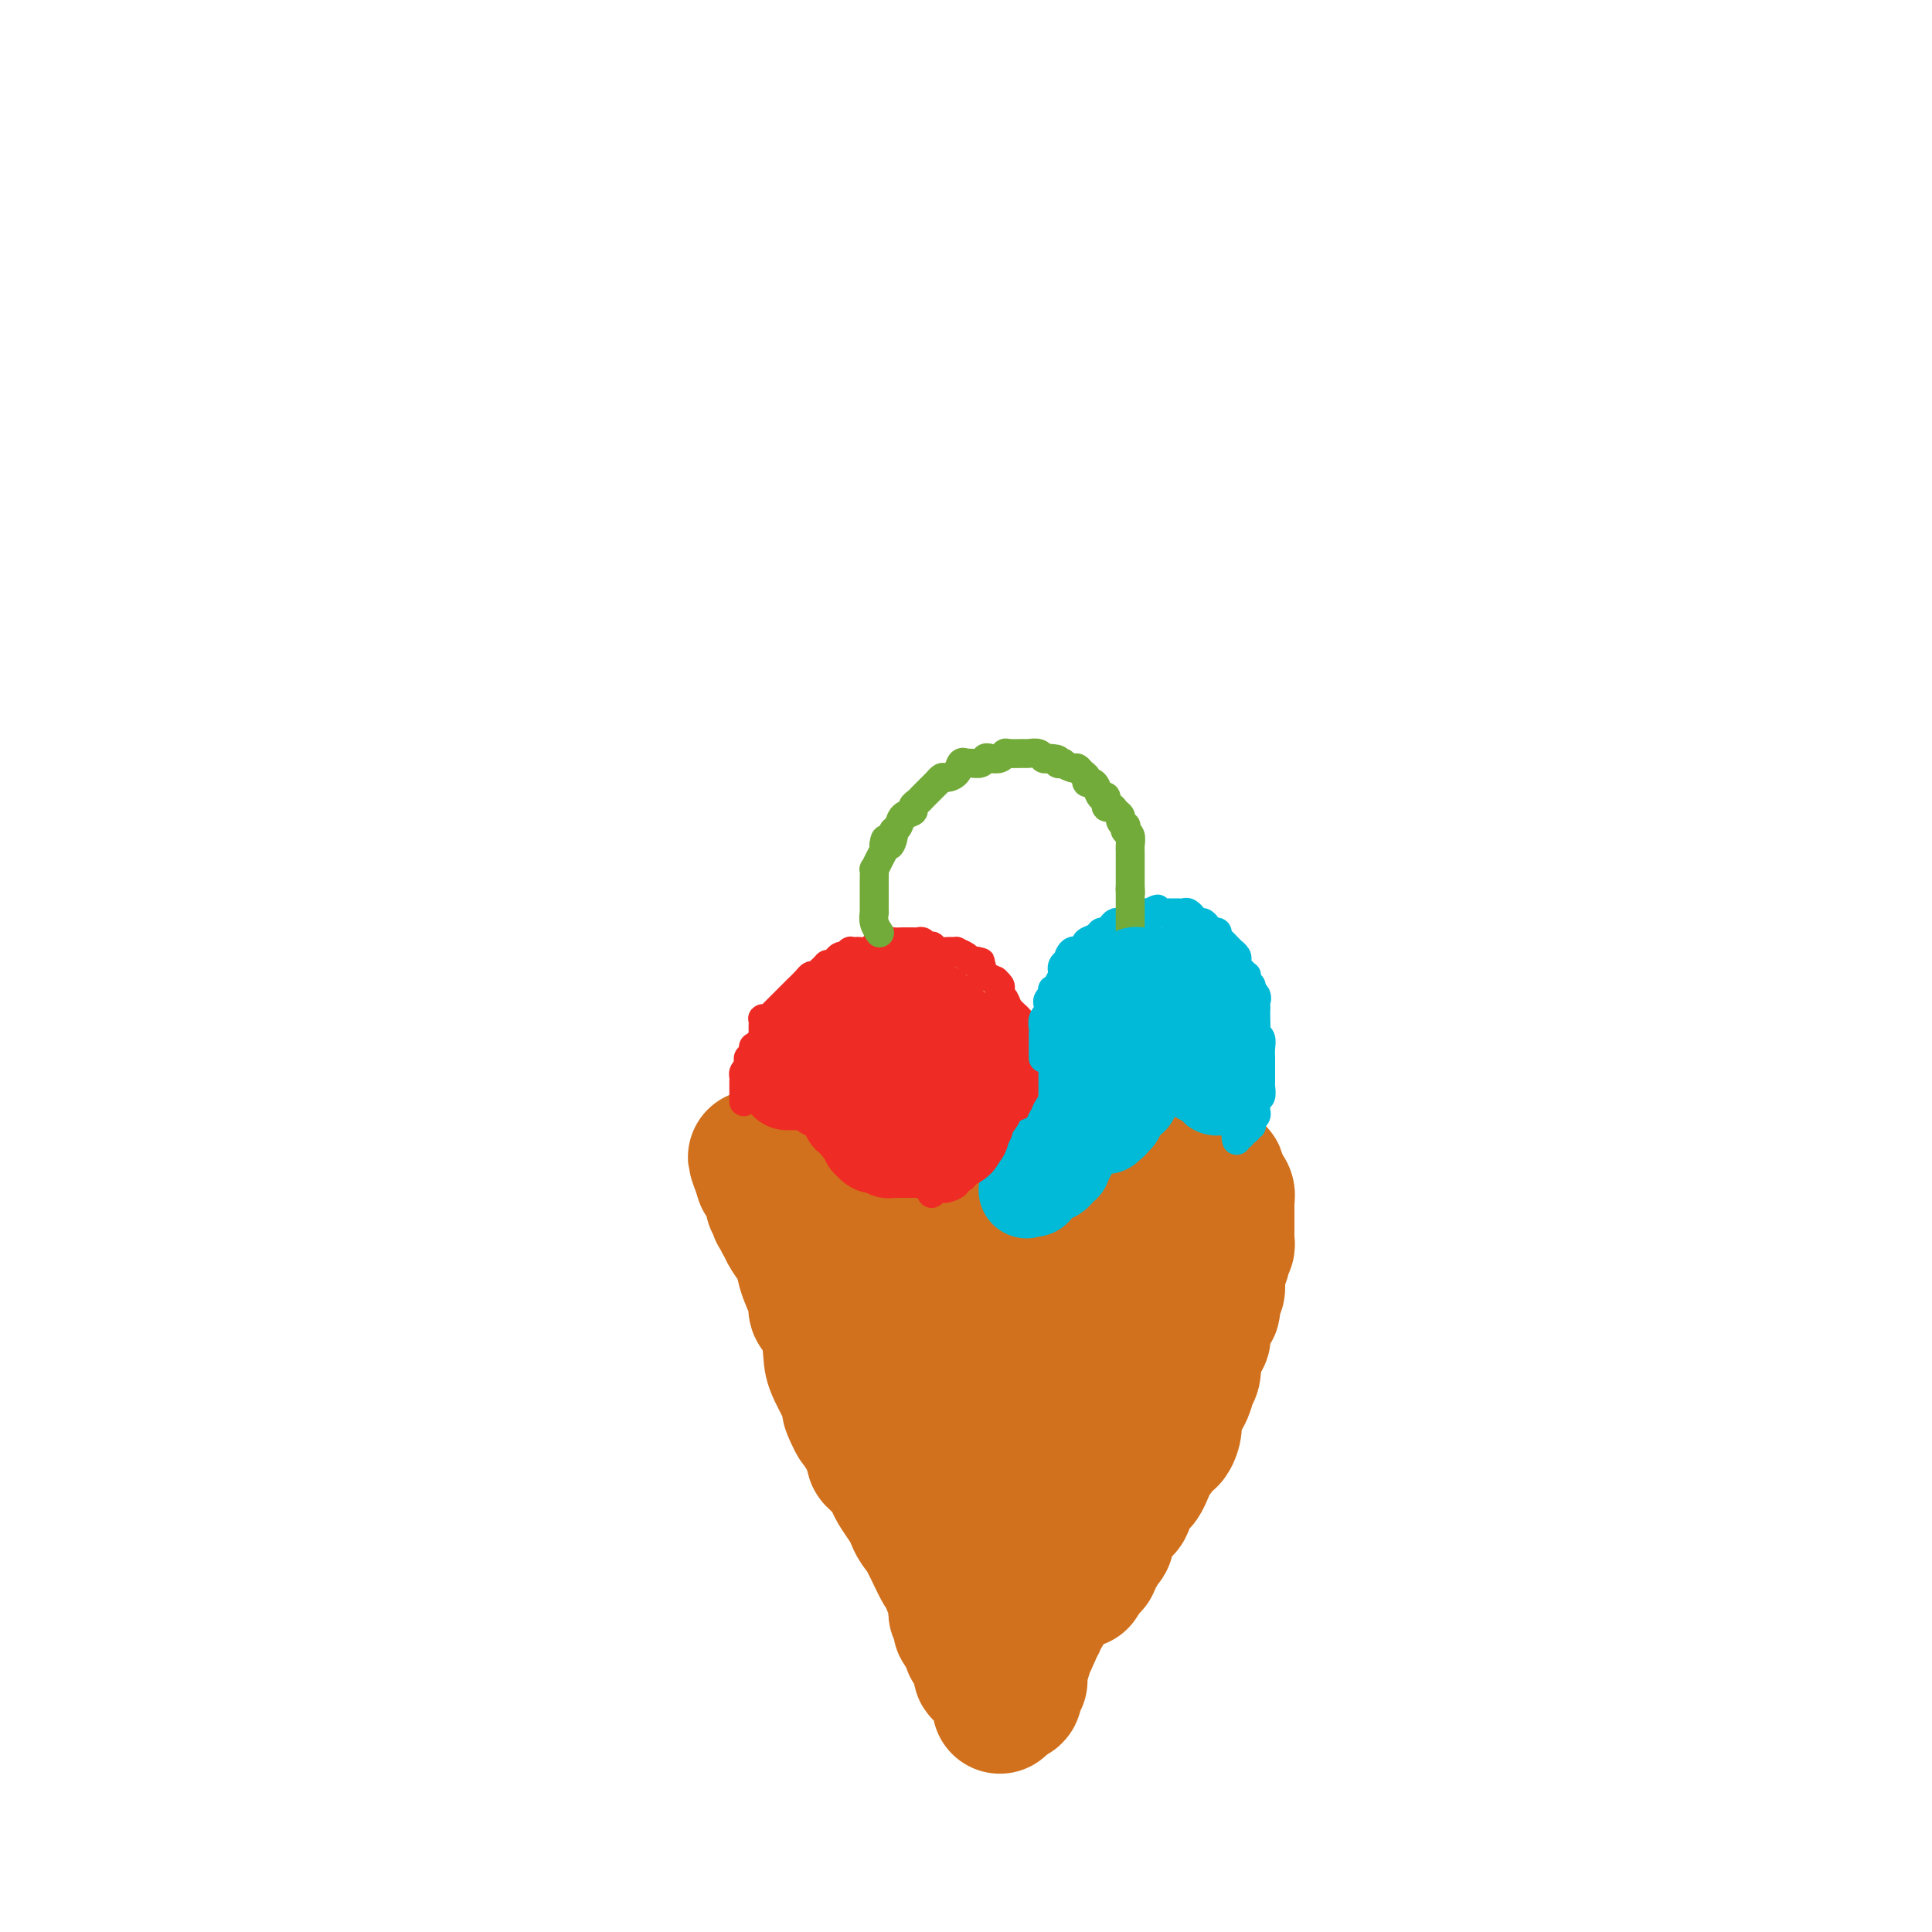 <svg viewBox='0 0 400 400' version='1.1' xmlns='http://www.w3.org/2000/svg' xmlns:xlink='http://www.w3.org/1999/xlink'><g fill='none' stroke='#D2711D' stroke-width='28' stroke-linecap='round' stroke-linejoin='round'><path d='M207,353c0.006,0.201 0.013,0.401 0,0c-0.013,-0.401 -0.045,-1.404 0,-2c0.045,-0.596 0.166,-0.784 0,-1c-0.166,-0.216 -0.618,-0.461 -1,-1c-0.382,-0.539 -0.695,-1.373 -1,-2c-0.305,-0.627 -0.604,-1.047 -1,-1c-0.396,0.047 -0.890,0.562 -1,0c-0.110,-0.562 0.163,-2.202 0,-3c-0.163,-0.798 -0.762,-0.753 -1,-1c-0.238,-0.247 -0.116,-0.787 0,-1c0.116,-0.213 0.224,-0.098 0,0c-0.224,0.098 -0.782,0.181 -1,0c-0.218,-0.181 -0.097,-0.626 0,-1c0.097,-0.374 0.171,-0.678 0,-1c-0.171,-0.322 -0.585,-0.661 -1,-1'/><path d='M200,338c-1.023,-2.554 -0.082,-1.439 0,-1c0.082,0.439 -0.696,0.203 -1,0c-0.304,-0.203 -0.134,-0.374 0,-1c0.134,-0.626 0.232,-1.708 0,-2c-0.232,-0.292 -0.793,0.204 -1,0c-0.207,-0.204 -0.058,-1.109 0,-2c0.058,-0.891 0.026,-1.767 0,-2c-0.026,-0.233 -0.047,0.178 0,0c0.047,-0.178 0.161,-0.943 0,-1c-0.161,-0.057 -0.596,0.596 -1,0c-0.404,-0.596 -0.777,-2.439 -1,-3c-0.223,-0.561 -0.296,0.160 -1,-1c-0.704,-1.160 -2.037,-4.201 -3,-6c-0.963,-1.799 -1.555,-2.356 -2,-3c-0.445,-0.644 -0.745,-1.374 -1,-2c-0.255,-0.626 -0.467,-1.146 -1,-2c-0.533,-0.854 -1.387,-2.042 -2,-3c-0.613,-0.958 -0.986,-1.686 -1,-2c-0.014,-0.314 0.332,-0.212 0,-1c-0.332,-0.788 -1.343,-2.464 -2,-3c-0.657,-0.536 -0.960,0.068 -1,0c-0.040,-0.068 0.182,-0.809 0,-1c-0.182,-0.191 -0.767,0.170 -1,0c-0.233,-0.170 -0.115,-0.869 0,-1c0.115,-0.131 0.228,0.305 0,0c-0.228,-0.305 -0.796,-1.352 -1,-2c-0.204,-0.648 -0.044,-0.897 0,-1c0.044,-0.103 -0.030,-0.058 0,0c0.030,0.058 0.162,0.131 0,0c-0.162,-0.131 -0.618,-0.466 -1,-1c-0.382,-0.534 -0.691,-1.267 -1,-2'/><path d='M178,295c-3.645,-6.850 -1.759,-2.475 -1,-1c0.759,1.475 0.389,0.050 0,-1c-0.389,-1.050 -0.797,-1.723 -1,-2c-0.203,-0.277 -0.200,-0.157 0,0c0.200,0.157 0.595,0.351 0,-1c-0.595,-1.351 -2.182,-4.246 -3,-6c-0.818,-1.754 -0.867,-2.366 -1,-4c-0.133,-1.634 -0.351,-4.290 -1,-6c-0.649,-1.710 -1.731,-2.473 -2,-3c-0.269,-0.527 0.274,-0.817 0,-2c-0.274,-1.183 -1.366,-3.258 -2,-5c-0.634,-1.742 -0.810,-3.150 -1,-4c-0.190,-0.850 -0.394,-1.141 -1,-2c-0.606,-0.859 -1.613,-2.285 -2,-3c-0.387,-0.715 -0.155,-0.717 0,-1c0.155,-0.283 0.234,-0.847 0,-1c-0.234,-0.153 -0.781,0.103 -1,0c-0.219,-0.103 -0.110,-0.566 0,-1c0.110,-0.434 0.222,-0.837 0,-1c-0.222,-0.163 -0.776,-0.084 -1,0c-0.224,0.084 -0.116,0.174 0,0c0.116,-0.174 0.241,-0.611 0,-1c-0.241,-0.389 -0.850,-0.730 -1,-1c-0.150,-0.270 0.157,-0.468 0,-1c-0.157,-0.532 -0.778,-1.396 -1,-2c-0.222,-0.604 -0.045,-0.946 0,-1c0.045,-0.054 -0.040,0.182 0,0c0.040,-0.182 0.207,-0.781 0,-1c-0.207,-0.219 -0.786,-0.059 -1,0c-0.214,0.059 -0.061,0.017 0,0c0.061,-0.017 0.031,-0.008 0,0'/><path d='M158,244c-3.094,-8.115 -0.830,-2.902 0,-1c0.830,1.902 0.227,0.495 0,0c-0.227,-0.495 -0.077,-0.077 0,0c0.077,0.077 0.080,-0.186 0,0c-0.080,0.186 -0.243,0.820 0,1c0.243,0.180 0.892,-0.095 1,0c0.108,0.095 -0.326,0.561 0,1c0.326,0.439 1.411,0.853 2,1c0.589,0.147 0.683,0.028 1,0c0.317,-0.028 0.858,0.034 1,0c0.142,-0.034 -0.116,-0.163 0,0c0.116,0.163 0.604,0.618 1,1c0.396,0.382 0.698,0.691 1,1'/><path d='M165,248c1.565,0.574 1.977,0.009 2,0c0.023,-0.009 -0.344,0.537 0,1c0.344,0.463 1.399,0.842 2,1c0.601,0.158 0.748,0.094 1,0c0.252,-0.094 0.607,-0.217 1,0c0.393,0.217 0.822,0.775 1,1c0.178,0.225 0.103,0.117 0,0c-0.103,-0.117 -0.235,-0.243 0,0c0.235,0.243 0.838,0.854 1,1c0.162,0.146 -0.116,-0.172 0,0c0.116,0.172 0.625,0.835 1,1c0.375,0.165 0.616,-0.166 1,0c0.384,0.166 0.912,0.829 1,1c0.088,0.171 -0.265,-0.151 0,0c0.265,0.151 1.146,0.776 2,1c0.854,0.224 1.681,0.046 2,0c0.319,-0.046 0.131,0.039 0,0c-0.131,-0.039 -0.204,-0.203 0,0c0.204,0.203 0.683,0.771 1,1c0.317,0.229 0.470,0.118 1,0c0.530,-0.118 1.437,-0.242 2,0c0.563,0.242 0.781,0.850 1,1c0.219,0.150 0.438,-0.157 1,0c0.562,0.157 1.468,0.778 2,1c0.532,0.222 0.692,0.045 1,0c0.308,-0.045 0.764,0.040 1,0c0.236,-0.040 0.251,-0.207 1,0c0.749,0.207 2.232,0.787 3,1c0.768,0.213 0.822,0.057 1,0c0.178,-0.057 0.479,-0.016 1,0c0.521,0.016 1.260,0.008 2,0'/><path d='M198,259c3.268,0.619 1.439,0.166 1,0c-0.439,-0.166 0.512,-0.045 1,0c0.488,0.045 0.512,0.013 1,0c0.488,-0.013 1.440,-0.007 2,0c0.560,0.007 0.727,0.016 1,0c0.273,-0.016 0.653,-0.056 1,0c0.347,0.056 0.661,0.207 1,0c0.339,-0.207 0.702,-0.774 1,-1c0.298,-0.226 0.530,-0.113 1,0c0.470,0.113 1.178,0.226 2,0c0.822,-0.226 1.758,-0.792 2,-1c0.242,-0.208 -0.212,-0.060 0,0c0.212,0.060 1.088,0.031 2,0c0.912,-0.031 1.859,-0.065 2,0c0.141,0.065 -0.524,0.228 0,0c0.524,-0.228 2.238,-0.846 3,-1c0.762,-0.154 0.572,0.154 1,0c0.428,-0.154 1.476,-0.772 2,-1c0.524,-0.228 0.526,-0.065 1,0c0.474,0.065 1.420,0.031 2,0c0.580,-0.031 0.795,-0.060 1,0c0.205,0.060 0.399,0.208 1,0c0.601,-0.208 1.609,-0.773 2,-1c0.391,-0.227 0.166,-0.118 0,0c-0.166,0.118 -0.274,0.243 0,0c0.274,-0.243 0.928,-0.853 2,-1c1.072,-0.147 2.561,0.171 3,0c0.439,-0.171 -0.171,-0.829 0,-1c0.171,-0.171 1.123,0.146 2,0c0.877,-0.146 1.679,-0.756 2,-1c0.321,-0.244 0.160,-0.122 0,0'/><path d='M238,251c6.429,-1.254 2.501,-0.389 1,0c-1.501,0.389 -0.575,0.300 0,0c0.575,-0.300 0.799,-0.813 1,-1c0.201,-0.187 0.380,-0.050 1,0c0.620,0.050 1.682,0.013 2,0c0.318,-0.013 -0.107,-0.004 0,0c0.107,0.004 0.747,0.001 1,0c0.253,-0.001 0.121,0.001 0,0c-0.121,-0.001 -0.230,-0.004 0,0c0.230,0.004 0.797,0.015 1,0c0.203,-0.015 0.040,-0.057 0,0c-0.040,0.057 0.042,0.211 0,0c-0.042,-0.211 -0.208,-0.789 0,-1c0.208,-0.211 0.792,-0.057 1,0c0.208,0.057 0.042,0.015 0,0c-0.042,-0.015 0.041,-0.004 0,0c-0.041,0.004 -0.207,0.001 0,0c0.207,-0.001 0.788,-0.000 1,0c0.212,0.000 0.057,0.000 0,0c-0.057,-0.000 -0.015,-0.000 0,0c0.015,0.000 0.004,0.000 0,0c-0.004,-0.000 -0.002,0.000 0,0c0.002,-0.000 0.005,-0.000 0,0c-0.005,0.000 -0.016,0.000 0,0c0.016,-0.000 0.061,-0.001 0,0c-0.061,0.001 -0.227,0.004 0,0c0.227,-0.004 0.848,-0.015 1,0c0.152,0.015 -0.165,0.056 0,0c0.165,-0.056 0.814,-0.207 1,0c0.186,0.207 -0.090,0.774 0,1c0.090,0.226 0.545,0.113 1,0'/><path d='M250,250c1.843,0.037 0.451,0.629 0,1c-0.451,0.371 0.037,0.520 0,1c-0.037,0.480 -0.601,1.292 -1,2c-0.399,0.708 -0.633,1.312 -1,2c-0.367,0.688 -0.868,1.460 -1,2c-0.132,0.540 0.106,0.848 0,1c-0.106,0.152 -0.554,0.149 -1,1c-0.446,0.851 -0.889,2.556 -1,3c-0.111,0.444 0.111,-0.372 0,0c-0.111,0.372 -0.555,1.934 -1,3c-0.445,1.066 -0.891,1.636 -1,2c-0.109,0.364 0.120,0.520 0,1c-0.120,0.480 -0.590,1.283 -1,2c-0.410,0.717 -0.758,1.349 -1,2c-0.242,0.651 -0.376,1.322 -1,2c-0.624,0.678 -1.739,1.361 -2,2c-0.261,0.639 0.333,1.232 0,2c-0.333,0.768 -1.592,1.711 -2,2c-0.408,0.289 0.035,-0.076 0,0c-0.035,0.076 -0.548,0.591 -1,1c-0.452,0.409 -0.843,0.711 -1,1c-0.157,0.289 -0.079,0.566 0,1c0.079,0.434 0.161,1.024 0,2c-0.161,0.976 -0.564,2.337 -1,3c-0.436,0.663 -0.904,0.628 -1,1c-0.096,0.372 0.181,1.151 0,2c-0.181,0.849 -0.819,1.769 -1,2c-0.181,0.231 0.096,-0.227 0,0c-0.096,0.227 -0.564,1.138 -1,2c-0.436,0.862 -0.839,1.675 -1,2c-0.161,0.325 -0.081,0.163 0,0'/><path d='M229,298c-3.265,7.891 -0.927,3.620 0,2c0.927,-1.620 0.441,-0.588 0,0c-0.441,0.588 -0.839,0.733 -1,1c-0.161,0.267 -0.084,0.654 0,1c0.084,0.346 0.177,0.649 0,1c-0.177,0.351 -0.622,0.750 -1,1c-0.378,0.250 -0.689,0.352 -1,1c-0.311,0.648 -0.623,1.841 -1,3c-0.377,1.159 -0.818,2.285 -1,3c-0.182,0.715 -0.104,1.018 0,1c0.104,-0.018 0.234,-0.357 0,0c-0.234,0.357 -0.832,1.409 -1,2c-0.168,0.591 0.095,0.722 0,1c-0.095,0.278 -0.546,0.703 -1,1c-0.454,0.297 -0.910,0.465 -1,1c-0.090,0.535 0.187,1.439 0,2c-0.187,0.561 -0.839,0.781 -1,1c-0.161,0.219 0.168,0.436 0,1c-0.168,0.564 -0.832,1.473 -1,2c-0.168,0.527 0.162,0.671 0,1c-0.162,0.329 -0.814,0.841 -1,1c-0.186,0.159 0.093,-0.036 0,0c-0.093,0.036 -0.560,0.301 -1,1c-0.440,0.699 -0.854,1.831 -1,3c-0.146,1.169 -0.024,2.374 0,3c0.024,0.626 -0.050,0.674 0,1c0.050,0.326 0.223,0.930 0,1c-0.223,0.070 -0.843,-0.394 -1,0c-0.157,0.394 0.150,1.644 0,2c-0.150,0.356 -0.757,-0.184 -1,0c-0.243,0.184 -0.121,1.092 0,2'/><path d='M214,338c-2.548,6.206 -1.419,1.719 -1,0c0.419,-1.719 0.126,-0.672 0,0c-0.126,0.672 -0.086,0.969 0,1c0.086,0.031 0.219,-0.203 0,0c-0.219,0.203 -0.791,0.843 -1,1c-0.209,0.157 -0.056,-0.168 0,0c0.056,0.168 0.015,0.830 0,1c-0.015,0.170 -0.004,-0.151 0,0c0.004,0.151 0.001,0.773 0,1c-0.001,0.227 -0.001,0.060 0,0c0.001,-0.060 0.001,-0.013 0,0c-0.001,0.013 -0.004,-0.006 0,0c0.004,0.006 0.015,0.039 0,0c-0.015,-0.039 -0.057,-0.150 0,0c0.057,0.150 0.211,0.562 0,1c-0.211,0.438 -0.789,0.902 -1,1c-0.211,0.098 -0.057,-0.171 0,0c0.057,0.171 0.015,0.782 0,1c-0.015,0.218 -0.004,0.043 0,0c0.004,-0.043 0.001,0.045 0,0c-0.001,-0.045 -0.000,-0.222 0,0c0.000,0.222 0.000,0.844 0,1c-0.000,0.156 -0.000,-0.154 0,0c0.000,0.154 0.000,0.773 0,1c-0.000,0.227 -0.000,0.061 0,0c0.000,-0.061 0.000,-0.016 0,0c-0.000,0.016 -0.000,0.004 0,0c0.000,-0.004 0.000,-0.001 0,0c-0.000,0.001 -0.000,0.000 0,0c0.000,-0.000 0.000,-0.000 0,0c-0.000,0.000 -0.000,0.000 0,0'/><path d='M211,347c-0.480,1.614 -0.181,1.149 0,1c0.181,-0.149 0.245,0.016 0,0c-0.245,-0.016 -0.798,-0.214 -1,0c-0.202,0.214 -0.055,0.841 0,1c0.055,0.159 0.016,-0.150 0,0c-0.016,0.150 -0.008,0.758 0,1c0.008,0.242 0.016,0.117 0,0c-0.016,-0.117 -0.057,-0.228 0,0c0.057,0.228 0.212,0.793 0,1c-0.212,0.207 -0.793,0.055 -1,0c-0.207,-0.055 -0.041,-0.015 0,0c0.041,0.015 -0.041,0.004 0,0c0.041,-0.004 0.207,-0.001 0,0c-0.207,0.001 -0.786,0.001 -1,0c-0.214,-0.001 -0.061,-0.003 0,0c0.061,0.003 0.031,0.012 0,0c-0.031,-0.012 -0.064,-0.044 0,0c0.064,0.044 0.223,0.163 0,0c-0.223,-0.163 -0.829,-0.607 -1,-1c-0.171,-0.393 0.094,-0.736 0,-2c-0.094,-1.264 -0.547,-3.448 -1,-5c-0.453,-1.552 -0.905,-2.471 -1,-3c-0.095,-0.529 0.167,-0.666 0,-1c-0.167,-0.334 -0.763,-0.864 -1,-1c-0.237,-0.136 -0.115,0.121 0,0c0.115,-0.121 0.223,-0.619 0,-1c-0.223,-0.381 -0.778,-0.643 -1,-1c-0.222,-0.357 -0.111,-0.807 0,-2c0.111,-1.193 0.222,-3.129 0,-4c-0.222,-0.871 -0.778,-0.677 -1,-1c-0.222,-0.323 -0.111,-1.161 0,-2'/><path d='M202,327c-0.957,-3.732 -0.849,-1.563 -1,-1c-0.151,0.563 -0.561,-0.481 -1,-1c-0.439,-0.519 -0.908,-0.511 -1,-1c-0.092,-0.489 0.192,-1.473 0,-2c-0.192,-0.527 -0.860,-0.597 -1,-1c-0.140,-0.403 0.247,-1.139 0,-2c-0.247,-0.861 -1.127,-1.849 -2,-3c-0.873,-1.151 -1.740,-2.466 -2,-3c-0.260,-0.534 0.085,-0.286 0,-1c-0.085,-0.714 -0.601,-2.391 -1,-4c-0.399,-1.609 -0.680,-3.152 -1,-4c-0.320,-0.848 -0.677,-1.002 -1,-2c-0.323,-0.998 -0.612,-2.841 -1,-4c-0.388,-1.159 -0.875,-1.635 -1,-2c-0.125,-0.365 0.111,-0.620 0,-1c-0.111,-0.380 -0.569,-0.885 -1,-1c-0.431,-0.115 -0.833,0.161 -1,0c-0.167,-0.161 -0.097,-0.759 0,-1c0.097,-0.241 0.221,-0.123 0,0c-0.221,0.123 -0.787,0.253 -1,0c-0.213,-0.253 -0.072,-0.889 0,-1c0.072,-0.111 0.074,0.303 0,0c-0.074,-0.303 -0.226,-1.324 0,-2c0.226,-0.676 0.830,-1.008 1,-1c0.170,0.008 -0.092,0.356 0,0c0.092,-0.356 0.539,-1.415 1,-2c0.461,-0.585 0.936,-0.695 1,-1c0.064,-0.305 -0.282,-0.803 0,-1c0.282,-0.197 1.191,-0.091 2,0c0.809,0.091 1.517,0.169 2,0c0.483,-0.169 0.742,-0.584 1,-1'/><path d='M194,284c1.362,-0.945 0.766,-0.309 1,0c0.234,0.309 1.297,0.289 2,0c0.703,-0.289 1.047,-0.848 1,-1c-0.047,-0.152 -0.485,0.104 0,0c0.485,-0.104 1.893,-0.567 3,-1c1.107,-0.433 1.911,-0.834 2,-1c0.089,-0.166 -0.538,-0.096 0,0c0.538,0.096 2.242,0.218 3,0c0.758,-0.218 0.571,-0.776 1,-1c0.429,-0.224 1.473,-0.112 2,0c0.527,0.112 0.537,0.226 1,0c0.463,-0.226 1.378,-0.793 2,-1c0.622,-0.207 0.951,-0.055 1,0c0.049,0.055 -0.180,0.014 0,0c0.180,-0.014 0.770,0.001 1,0c0.230,-0.001 0.100,-0.016 0,0c-0.100,0.016 -0.170,0.063 0,0c0.170,-0.063 0.582,-0.234 1,0c0.418,0.234 0.844,0.875 1,1c0.156,0.125 0.041,-0.265 0,0c-0.041,0.265 -0.010,1.187 0,2c0.010,0.813 -0.001,1.518 0,2c0.001,0.482 0.016,0.740 0,1c-0.016,0.260 -0.061,0.521 0,1c0.061,0.479 0.228,1.175 0,2c-0.228,0.825 -0.849,1.780 -1,2c-0.151,0.220 0.170,-0.295 0,0c-0.170,0.295 -0.829,1.399 -1,2c-0.171,0.601 0.146,0.700 0,1c-0.146,0.300 -0.756,0.800 -1,1c-0.244,0.200 -0.122,0.100 0,0'/><path d='M213,294c-0.536,2.785 -0.874,2.249 -1,2c-0.126,-0.249 -0.038,-0.211 0,0c0.038,0.211 0.025,0.596 0,1c-0.025,0.404 -0.063,0.829 0,1c0.063,0.171 0.227,0.088 0,0c-0.227,-0.088 -0.844,-0.181 -1,0c-0.156,0.181 0.151,0.636 0,1c-0.151,0.364 -0.758,0.637 -1,1c-0.242,0.363 -0.117,0.815 0,1c0.117,0.185 0.227,0.102 0,0c-0.227,-0.102 -0.792,-0.225 -1,0c-0.208,0.225 -0.060,0.796 0,1c0.060,0.204 0.030,0.041 0,0c-0.030,-0.041 -0.060,0.042 0,0c0.060,-0.042 0.212,-0.207 0,0c-0.212,0.207 -0.786,0.788 -1,1c-0.214,0.212 -0.068,0.057 0,0c0.068,-0.057 0.057,-0.015 0,0c-0.057,0.015 -0.159,0.004 0,0c0.159,-0.004 0.580,-0.002 1,0'/><path d='M209,303c-0.033,1.154 1.884,-0.462 3,-1c1.116,-0.538 1.430,0.002 2,0c0.570,-0.002 1.397,-0.544 2,-1c0.603,-0.456 0.984,-0.825 1,-1c0.016,-0.175 -0.331,-0.156 0,0c0.331,0.156 1.342,0.449 2,0c0.658,-0.449 0.965,-1.641 1,-2c0.035,-0.359 -0.202,0.115 0,0c0.202,-0.115 0.842,-0.819 1,-1c0.158,-0.181 -0.165,0.159 0,0c0.165,-0.159 0.818,-0.819 1,-1c0.182,-0.181 -0.106,0.116 0,0c0.106,-0.116 0.605,-0.646 1,-1c0.395,-0.354 0.684,-0.532 1,-1c0.316,-0.468 0.659,-1.225 1,-2c0.341,-0.775 0.680,-1.567 1,-2c0.320,-0.433 0.622,-0.507 1,-1c0.378,-0.493 0.832,-1.404 1,-2c0.168,-0.596 0.049,-0.878 0,-1c-0.049,-0.122 -0.027,-0.084 0,0c0.027,0.084 0.060,0.216 0,0c-0.060,-0.216 -0.213,-0.778 0,-1c0.213,-0.222 0.792,-0.105 1,0c0.208,0.105 0.045,0.196 0,0c-0.045,-0.196 0.029,-0.680 0,-1c-0.029,-0.320 -0.163,-0.478 0,-1c0.163,-0.522 0.621,-1.410 1,-2c0.379,-0.590 0.680,-0.883 1,-1c0.320,-0.117 0.660,-0.059 1,0'/><path d='M232,280c2.178,-3.505 1.121,-2.266 1,-2c-0.121,0.266 0.692,-0.439 1,-1c0.308,-0.561 0.111,-0.977 0,-1c-0.111,-0.023 -0.137,0.346 0,0c0.137,-0.346 0.437,-1.407 1,-2c0.563,-0.593 1.390,-0.718 2,-1c0.610,-0.282 1.005,-0.720 1,-1c-0.005,-0.280 -0.409,-0.401 0,-1c0.409,-0.599 1.630,-1.678 2,-2c0.370,-0.322 -0.111,0.111 0,0c0.111,-0.111 0.814,-0.765 1,-1c0.186,-0.235 -0.146,-0.049 0,0c0.146,0.049 0.770,-0.039 1,0c0.230,0.039 0.065,0.204 0,0c-0.065,-0.204 -0.032,-0.776 0,-1c0.032,-0.224 0.061,-0.099 0,0c-0.061,0.099 -0.213,0.171 0,0c0.213,-0.171 0.789,-0.585 1,-1c0.211,-0.415 0.057,-0.829 0,-1c-0.057,-0.171 -0.015,-0.097 0,0c0.015,0.097 0.004,0.218 0,0c-0.004,-0.218 -0.001,-0.776 0,-1c0.001,-0.224 0.001,-0.113 0,0c-0.001,0.113 -0.001,0.228 0,0c0.001,-0.228 0.003,-0.800 0,-1c-0.003,-0.200 -0.012,-0.028 0,0c0.012,0.028 0.045,-0.086 0,0c-0.045,0.086 -0.167,0.374 0,0c0.167,-0.374 0.622,-1.408 1,-2c0.378,-0.592 0.679,-0.740 1,-1c0.321,-0.260 0.660,-0.630 1,-1'/><path d='M246,259c2.166,-3.188 0.580,-0.657 0,0c-0.580,0.657 -0.155,-0.559 0,-1c0.155,-0.441 0.041,-0.106 0,0c-0.041,0.106 -0.007,-0.018 0,0c0.007,0.018 -0.012,0.177 0,0c0.012,-0.177 0.056,-0.691 0,-1c-0.056,-0.309 -0.211,-0.412 0,-1c0.211,-0.588 0.789,-1.660 1,-2c0.211,-0.340 0.057,0.054 0,0c-0.057,-0.054 -0.015,-0.554 0,-1c0.015,-0.446 0.004,-0.837 0,-1c-0.004,-0.163 -0.001,-0.096 0,0c0.001,0.096 0.000,0.222 0,0c-0.000,-0.222 -0.000,-0.790 0,-1c0.000,-0.210 -0.000,-0.060 0,0c0.000,0.060 0.000,0.031 0,0c-0.000,-0.031 -0.001,-0.064 0,0c0.001,0.064 0.004,0.226 0,0c-0.004,-0.226 -0.015,-0.839 0,-1c0.015,-0.161 0.057,0.129 0,0c-0.057,-0.129 -0.212,-0.678 0,-1c0.212,-0.322 0.793,-0.416 1,-1c0.207,-0.584 0.041,-1.659 0,-2c-0.041,-0.341 0.041,0.053 0,0c-0.041,-0.053 -0.207,-0.554 0,-1c0.207,-0.446 0.788,-0.838 1,-1c0.212,-0.162 0.057,-0.096 0,0c-0.057,0.096 -0.015,0.222 0,0c0.015,-0.222 0.004,-0.790 0,-1c-0.004,-0.210 -0.001,-0.060 0,0c0.001,0.060 0.001,0.030 0,0'/><path d='M249,243c0.464,-2.414 0.124,-0.450 0,0c-0.124,0.450 -0.033,-0.615 0,-1c0.033,-0.385 0.009,-0.089 0,0c-0.009,0.089 -0.002,-0.029 0,0c0.002,0.029 0.001,0.204 0,0c-0.001,-0.204 -0.000,-0.787 0,-1c0.000,-0.213 0.000,-0.057 0,0c-0.000,0.057 -0.000,0.015 0,0c0.000,-0.015 0.000,-0.004 0,0c-0.000,0.004 -0.001,0.001 0,0c0.001,-0.001 0.004,-0.000 0,0c-0.004,0.000 -0.015,0.000 0,0c0.015,-0.000 0.056,-0.001 0,0c-0.056,0.001 -0.207,0.004 0,0c0.207,-0.004 0.774,-0.015 1,0c0.226,0.015 0.112,0.055 0,0c-0.112,-0.055 -0.222,-0.207 0,0c0.222,0.207 0.778,0.772 1,1c0.222,0.228 0.112,0.119 0,0c-0.112,-0.119 -0.226,-0.248 0,0c0.226,0.248 0.792,0.875 1,1c0.208,0.125 0.060,-0.250 0,0c-0.060,0.250 -0.030,1.125 0,2'/><path d='M252,245c0.707,0.547 0.974,0.915 1,1c0.026,0.085 -0.189,-0.113 0,0c0.189,0.113 0.783,0.538 1,1c0.217,0.462 0.058,0.962 0,1c-0.058,0.038 -0.016,-0.386 0,0c0.016,0.386 0.004,1.582 0,2c-0.004,0.418 -0.001,0.060 0,0c0.001,-0.060 0.000,0.179 0,1c-0.000,0.821 -0.000,2.223 0,3c0.000,0.777 -0.000,0.929 0,1c0.000,0.071 0.001,0.060 0,0c-0.001,-0.060 -0.004,-0.171 0,0c0.004,0.171 0.015,0.623 0,1c-0.015,0.377 -0.056,0.677 0,1c0.056,0.323 0.207,0.668 0,1c-0.207,0.332 -0.773,0.653 -1,1c-0.227,0.347 -0.114,0.722 0,1c0.114,0.278 0.228,0.460 0,1c-0.228,0.540 -0.797,1.439 -1,2c-0.203,0.561 -0.041,0.784 0,1c0.041,0.216 -0.041,0.426 0,1c0.041,0.574 0.204,1.514 0,2c-0.204,0.486 -0.776,0.519 -1,1c-0.224,0.481 -0.099,1.410 0,2c0.099,0.590 0.171,0.841 0,1c-0.171,0.159 -0.585,0.228 -1,1c-0.415,0.772 -0.829,2.248 -1,3c-0.171,0.752 -0.097,0.779 0,1c0.097,0.221 0.219,0.636 0,1c-0.219,0.364 -0.777,0.675 -1,1c-0.223,0.325 -0.112,0.662 0,1'/><path d='M248,279c-1.172,3.689 -1.100,1.911 -1,2c0.100,0.089 0.230,2.044 0,3c-0.230,0.956 -0.818,0.914 -1,1c-0.182,0.086 0.043,0.302 0,1c-0.043,0.698 -0.354,1.880 -1,3c-0.646,1.120 -1.626,2.179 -2,3c-0.374,0.821 -0.141,1.402 0,2c0.141,0.598 0.189,1.211 0,2c-0.189,0.789 -0.617,1.753 -1,2c-0.383,0.247 -0.723,-0.225 -1,0c-0.277,0.225 -0.493,1.146 -1,2c-0.507,0.854 -1.307,1.640 -2,3c-0.693,1.360 -1.281,3.295 -2,4c-0.719,0.705 -1.568,0.181 -2,1c-0.432,0.819 -0.445,2.980 -1,4c-0.555,1.020 -1.651,0.899 -2,1c-0.349,0.101 0.050,0.422 0,1c-0.050,0.578 -0.548,1.411 -1,2c-0.452,0.589 -0.857,0.933 -1,1c-0.143,0.067 -0.023,-0.141 0,0c0.023,0.141 -0.049,0.633 0,1c0.049,0.367 0.220,0.609 0,1c-0.220,0.391 -0.830,0.932 -1,1c-0.170,0.068 0.099,-0.337 0,0c-0.099,0.337 -0.566,1.414 -1,2c-0.434,0.586 -0.834,0.679 -1,1c-0.166,0.321 -0.097,0.871 0,1c0.097,0.129 0.222,-0.161 0,0c-0.222,0.161 -0.790,0.774 -1,1c-0.210,0.226 -0.060,0.065 0,0c0.060,-0.065 0.030,-0.032 0,0'/><path d='M225,325c-2.786,4.488 -0.750,1.208 0,0c0.750,-1.208 0.214,-0.345 0,0c-0.214,0.345 -0.107,0.173 0,0'/></g>
<g fill='none' stroke='#EE2B24' stroke-width='6' stroke-linecap='round' stroke-linejoin='round'><path d='M154,228c-0.000,0.008 -0.000,0.016 0,0c0.000,-0.016 0.000,-0.056 0,0c-0.000,0.056 -0.000,0.208 0,0c0.000,-0.208 0.000,-0.777 0,-1c-0.000,-0.223 -0.000,-0.102 0,0c0.000,0.102 0.000,0.185 0,0c-0.000,-0.185 -0.000,-0.637 0,-1c0.000,-0.363 0.000,-0.636 0,-1c-0.000,-0.364 -0.001,-0.818 0,-1c0.001,-0.182 0.003,-0.090 0,0c-0.003,0.090 -0.011,0.179 0,0c0.011,-0.179 0.041,-0.625 0,-1c-0.041,-0.375 -0.155,-0.679 0,-1c0.155,-0.321 0.577,-0.661 1,-1'/><path d='M155,221c0.150,-1.328 0.026,-1.148 0,-1c-0.026,0.148 0.046,0.264 0,0c-0.046,-0.264 -0.209,-0.907 0,-1c0.209,-0.093 0.791,0.365 1,0c0.209,-0.365 0.046,-1.551 0,-2c-0.046,-0.449 0.026,-0.160 0,0c-0.026,0.160 -0.151,0.193 0,0c0.151,-0.193 0.576,-0.611 1,-1c0.424,-0.389 0.846,-0.749 1,-1c0.154,-0.251 0.040,-0.393 0,-1c-0.040,-0.607 -0.007,-1.679 0,-2c0.007,-0.321 -0.012,0.110 0,0c0.012,-0.110 0.056,-0.762 0,-1c-0.056,-0.238 -0.212,-0.063 0,0c0.212,0.063 0.793,0.013 1,0c0.207,-0.013 0.042,0.010 0,0c-0.042,-0.010 0.040,-0.054 0,0c-0.040,0.054 -0.203,0.206 0,0c0.203,-0.206 0.770,-0.771 1,-1c0.230,-0.229 0.121,-0.120 0,0c-0.121,0.120 -0.253,0.253 0,0c0.253,-0.253 0.893,-0.893 1,-1c0.107,-0.107 -0.318,0.319 0,0c0.318,-0.319 1.380,-1.381 2,-2c0.620,-0.619 0.797,-0.793 1,-1c0.203,-0.207 0.432,-0.447 1,-1c0.568,-0.553 1.475,-1.419 2,-2c0.525,-0.581 0.666,-0.877 1,-1c0.334,-0.123 0.859,-0.071 1,0c0.141,0.071 -0.103,0.163 0,0c0.103,-0.163 0.551,-0.582 1,-1'/><path d='M170,201c2.039,-1.946 1.138,-1.310 1,-1c-0.138,0.310 0.488,0.294 1,0c0.512,-0.294 0.912,-0.867 1,-1c0.088,-0.133 -0.134,0.175 0,0c0.134,-0.175 0.623,-0.831 1,-1c0.377,-0.169 0.640,0.151 1,0c0.360,-0.151 0.816,-0.773 1,-1c0.184,-0.227 0.095,-0.060 0,0c-0.095,0.060 -0.195,0.012 0,0c0.195,-0.012 0.686,0.012 1,0c0.314,-0.012 0.452,-0.060 1,0c0.548,0.060 1.508,0.226 2,0c0.492,-0.226 0.517,-0.845 1,-1c0.483,-0.155 1.425,0.155 2,0c0.575,-0.155 0.784,-0.774 1,-1c0.216,-0.226 0.439,-0.060 1,0c0.561,0.060 1.460,0.015 2,0c0.540,-0.015 0.722,-0.000 1,0c0.278,0.000 0.653,-0.014 1,0c0.347,0.014 0.667,0.055 1,0c0.333,-0.055 0.680,-0.207 1,0c0.320,0.207 0.613,0.773 1,1c0.387,0.227 0.868,0.113 1,0c0.132,-0.113 -0.086,-0.227 0,0c0.086,0.227 0.475,0.796 1,1c0.525,0.204 1.187,0.044 2,0c0.813,-0.044 1.776,0.027 2,0c0.224,-0.027 -0.290,-0.152 0,0c0.290,0.152 1.386,0.579 2,1c0.614,0.421 0.747,0.834 1,1c0.253,0.166 0.627,0.083 1,0'/><path d='M202,199c2.260,0.555 0.411,-0.059 0,0c-0.411,0.059 0.616,0.790 1,1c0.384,0.210 0.126,-0.102 0,0c-0.126,0.102 -0.121,0.619 0,1c0.121,0.381 0.358,0.627 1,1c0.642,0.373 1.688,0.874 2,1c0.312,0.126 -0.109,-0.122 0,0c0.109,0.122 0.749,0.613 1,1c0.251,0.387 0.114,0.671 0,1c-0.114,0.329 -0.203,0.703 0,1c0.203,0.297 0.699,0.517 1,1c0.301,0.483 0.407,1.230 1,2c0.593,0.770 1.675,1.565 2,2c0.325,0.435 -0.105,0.512 0,1c0.105,0.488 0.746,1.389 1,2c0.254,0.611 0.121,0.932 0,1c-0.121,0.068 -0.228,-0.119 0,0c0.228,0.119 0.793,0.542 1,1c0.207,0.458 0.055,0.949 0,1c-0.055,0.051 -0.015,-0.339 0,0c0.015,0.339 0.005,1.405 0,2c-0.005,0.595 -0.005,0.718 0,1c0.005,0.282 0.015,0.723 0,1c-0.015,0.277 -0.057,0.388 0,1c0.057,0.612 0.211,1.723 0,2c-0.211,0.277 -0.789,-0.281 -1,0c-0.211,0.281 -0.057,1.401 0,2c0.057,0.599 0.015,0.676 0,1c-0.015,0.324 -0.004,0.895 0,1c0.004,0.105 0.001,-0.256 0,0c-0.001,0.256 -0.001,1.128 0,2'/><path d='M212,230c-0.394,2.400 -0.880,1.900 -1,2c-0.120,0.100 0.126,0.800 0,1c-0.126,0.200 -0.625,-0.101 -1,0c-0.375,0.101 -0.626,0.606 -1,1c-0.374,0.394 -0.870,0.679 -1,1c-0.130,0.321 0.106,0.677 0,1c-0.106,0.323 -0.553,0.611 -1,1c-0.447,0.389 -0.892,0.878 -1,1c-0.108,0.122 0.122,-0.122 0,0c-0.122,0.122 -0.596,0.610 -1,1c-0.404,0.390 -0.738,0.683 -1,1c-0.262,0.317 -0.453,0.659 -1,1c-0.547,0.341 -1.451,0.683 -2,1c-0.549,0.317 -0.742,0.611 -1,1c-0.258,0.389 -0.581,0.875 -1,1c-0.419,0.125 -0.934,-0.110 -1,0c-0.066,0.110 0.318,0.565 0,1c-0.318,0.435 -1.339,0.849 -2,1c-0.661,0.151 -0.962,0.041 -1,0c-0.038,-0.041 0.186,-0.011 0,0c-0.186,0.011 -0.781,0.002 -1,0c-0.219,-0.002 -0.063,0.003 0,0c0.063,-0.003 0.031,-0.015 0,0c-0.031,0.015 -0.061,0.057 0,0c0.061,-0.057 0.212,-0.211 0,0c-0.212,0.211 -0.789,0.789 -1,1c-0.211,0.211 -0.057,0.057 0,0c0.057,-0.057 0.016,-0.016 0,0c-0.016,0.016 -0.008,0.008 0,0'/></g>
<g fill='none' stroke='#00BAD8' stroke-width='6' stroke-linecap='round' stroke-linejoin='round'><path d='M216,219c0.000,-0.002 0.000,-0.003 0,0c-0.000,0.003 -0.000,0.012 0,0c0.000,-0.012 0.000,-0.045 0,0c-0.000,0.045 -0.000,0.170 0,0c0.000,-0.170 0.000,-0.633 0,-1c-0.000,-0.367 -0.000,-0.638 0,-1c0.000,-0.362 0.000,-0.814 0,-1c-0.000,-0.186 -0.000,-0.106 0,0c0.000,0.106 0.000,0.237 0,0c-0.000,-0.237 -0.001,-0.840 0,-1c0.001,-0.160 0.004,0.125 0,0c-0.004,-0.125 -0.015,-0.661 0,-1c0.015,-0.339 0.056,-0.483 0,-1c-0.056,-0.517 -0.207,-1.408 0,-2c0.207,-0.592 0.774,-0.883 1,-1c0.226,-0.117 0.113,-0.058 0,0'/><path d='M217,210c0.156,-1.345 0.046,-0.207 0,0c-0.046,0.207 -0.026,-0.518 0,-1c0.026,-0.482 0.060,-0.721 0,-1c-0.060,-0.279 -0.213,-0.597 0,-1c0.213,-0.403 0.793,-0.892 1,-1c0.207,-0.108 0.040,0.165 0,0c-0.040,-0.165 0.046,-0.769 0,-1c-0.046,-0.231 -0.223,-0.090 0,0c0.223,0.090 0.845,0.130 1,0c0.155,-0.130 -0.156,-0.430 0,-1c0.156,-0.570 0.778,-1.411 1,-2c0.222,-0.589 0.045,-0.926 0,-1c-0.045,-0.074 0.043,0.116 0,0c-0.043,-0.116 -0.215,-0.538 0,-1c0.215,-0.462 0.818,-0.964 1,-1c0.182,-0.036 -0.058,0.394 0,0c0.058,-0.394 0.415,-1.611 1,-2c0.585,-0.389 1.400,0.049 2,0c0.600,-0.049 0.987,-0.587 1,-1c0.013,-0.413 -0.347,-0.702 0,-1c0.347,-0.298 1.403,-0.606 2,-1c0.597,-0.394 0.736,-0.875 1,-1c0.264,-0.125 0.651,0.106 1,0c0.349,-0.106 0.658,-0.549 1,-1c0.342,-0.451 0.717,-0.909 1,-1c0.283,-0.091 0.475,0.186 1,0c0.525,-0.186 1.384,-0.834 2,-1c0.616,-0.166 0.990,0.151 1,0c0.010,-0.151 -0.343,-0.772 0,-1c0.343,-0.228 1.384,-0.065 2,0c0.616,0.065 0.808,0.033 1,0'/><path d='M238,189c2.807,-1.547 1.326,-0.415 1,0c-0.326,0.415 0.504,0.111 1,0c0.496,-0.111 0.658,-0.030 1,0c0.342,0.030 0.865,0.008 1,0c0.135,-0.008 -0.119,-0.003 0,0c0.119,0.003 0.610,0.005 1,0c0.390,-0.005 0.678,-0.016 1,0c0.322,0.016 0.678,0.061 1,0c0.322,-0.061 0.611,-0.227 1,0c0.389,0.227 0.878,0.848 1,1c0.122,0.152 -0.122,-0.166 0,0c0.122,0.166 0.611,0.814 1,1c0.389,0.186 0.678,-0.091 1,0c0.322,0.091 0.678,0.549 1,1c0.322,0.451 0.611,0.894 1,1c0.389,0.106 0.879,-0.125 1,0c0.121,0.125 -0.126,0.607 0,1c0.126,0.393 0.626,0.697 1,1c0.374,0.303 0.622,0.606 1,1c0.378,0.394 0.885,0.879 1,1c0.115,0.121 -0.163,-0.123 0,0c0.163,0.123 0.765,0.611 1,1c0.235,0.389 0.102,0.678 0,1c-0.102,0.322 -0.172,0.678 0,1c0.172,0.322 0.586,0.611 1,1c0.414,0.389 0.829,0.878 1,1c0.171,0.122 0.098,-0.122 0,0c-0.098,0.122 -0.222,0.610 0,1c0.222,0.390 0.791,0.682 1,1c0.209,0.318 0.060,0.662 0,1c-0.060,0.338 -0.030,0.669 0,1'/><path d='M259,206c1.619,2.054 1.166,0.189 1,0c-0.166,-0.189 -0.046,1.297 0,2c0.046,0.703 0.016,0.621 0,1c-0.016,0.379 -0.018,1.217 0,2c0.018,0.783 0.057,1.509 0,2c-0.057,0.491 -0.212,0.747 0,1c0.212,0.253 0.789,0.504 1,1c0.211,0.496 0.057,1.237 0,2c-0.057,0.763 -0.015,1.550 0,2c0.015,0.450 0.004,0.564 0,1c-0.004,0.436 -0.001,1.193 0,2c0.001,0.807 -0.000,1.664 0,2c0.000,0.336 0.001,0.150 0,0c-0.001,-0.150 -0.004,-0.266 0,0c0.004,0.266 0.015,0.912 0,1c-0.015,0.088 -0.057,-0.383 0,0c0.057,0.383 0.211,1.618 0,2c-0.211,0.382 -0.789,-0.090 -1,0c-0.211,0.090 -0.057,0.741 0,1c0.057,0.259 0.015,0.125 0,0c-0.015,-0.125 -0.003,-0.241 0,0c0.003,0.241 -0.003,0.839 0,1c0.003,0.161 0.015,-0.116 0,0c-0.015,0.116 -0.057,0.623 0,1c0.057,0.377 0.212,0.623 0,1c-0.212,0.377 -0.793,0.886 -1,1c-0.207,0.114 -0.042,-0.165 0,0c0.042,0.165 -0.040,0.776 0,1c0.040,0.224 0.203,0.060 0,0c-0.203,-0.060 -0.772,-0.017 -1,0c-0.228,0.017 -0.114,0.009 0,0'/><path d='M258,233c-0.480,1.150 -0.182,1.026 0,1c0.182,-0.026 0.246,0.046 0,0c-0.246,-0.046 -0.802,-0.209 -1,0c-0.198,0.209 -0.039,0.792 0,1c0.039,0.208 -0.042,0.042 0,0c0.042,-0.042 0.207,0.041 0,0c-0.207,-0.041 -0.788,-0.207 -1,0c-0.212,0.207 -0.057,0.788 0,1c0.057,0.212 0.015,0.057 0,0c-0.015,-0.057 -0.004,-0.016 0,0c0.004,0.016 0.002,0.008 0,0'/></g>
<g fill='none' stroke='#73AB3A' stroke-width='6' stroke-linecap='round' stroke-linejoin='round'><path d='M182,193c-0.030,-0.045 -0.061,-0.089 0,0c0.061,0.089 0.212,0.312 0,0c-0.212,-0.312 -0.789,-1.159 -1,-2c-0.211,-0.841 -0.057,-1.675 0,-2c0.057,-0.325 0.015,-0.142 0,0c-0.015,0.142 -0.004,0.241 0,0c0.004,-0.241 0.001,-0.824 0,-1c-0.001,-0.176 -0.000,0.055 0,0c0.000,-0.055 0.000,-0.394 0,-1c-0.000,-0.606 0.000,-1.477 0,-2c-0.000,-0.523 -0.001,-0.699 0,-1c0.001,-0.301 0.003,-0.727 0,-1c-0.003,-0.273 -0.011,-0.391 0,-1c0.011,-0.609 0.042,-1.707 0,-2c-0.042,-0.293 -0.155,0.221 0,0c0.155,-0.221 0.580,-1.175 1,-2c0.420,-0.825 0.834,-1.521 1,-2c0.166,-0.479 0.083,-0.739 0,-1'/><path d='M183,175c0.317,-2.677 0.608,-0.370 1,0c0.392,0.370 0.883,-1.196 1,-2c0.117,-0.804 -0.141,-0.845 0,-1c0.141,-0.155 0.682,-0.423 1,-1c0.318,-0.577 0.414,-1.464 1,-2c0.586,-0.536 1.663,-0.721 2,-1c0.337,-0.279 -0.065,-0.652 0,-1c0.065,-0.348 0.595,-0.671 1,-1c0.405,-0.329 0.683,-0.663 1,-1c0.317,-0.337 0.673,-0.678 1,-1c0.327,-0.322 0.627,-0.626 1,-1c0.373,-0.374 0.820,-0.818 1,-1c0.180,-0.182 0.094,-0.103 0,0c-0.094,0.103 -0.194,0.230 0,0c0.194,-0.230 0.682,-0.818 1,-1c0.318,-0.182 0.465,0.042 1,0c0.535,-0.042 1.456,-0.350 2,-1c0.544,-0.650 0.709,-1.642 1,-2c0.291,-0.358 0.707,-0.082 1,0c0.293,0.082 0.463,-0.030 1,0c0.537,0.030 1.440,0.200 2,0c0.560,-0.200 0.778,-0.772 1,-1c0.222,-0.228 0.449,-0.114 1,0c0.551,0.114 1.428,0.227 2,0c0.572,-0.227 0.840,-0.794 1,-1c0.160,-0.206 0.214,-0.052 1,0c0.786,0.052 2.305,-0.000 3,0c0.695,0.000 0.568,0.052 1,0c0.432,-0.052 1.424,-0.206 2,0c0.576,0.206 0.736,0.773 1,1c0.264,0.227 0.632,0.113 1,0'/><path d='M217,157c3.014,0.067 2.051,0.735 2,1c-0.051,0.265 0.812,0.127 1,0c0.188,-0.127 -0.300,-0.241 0,0c0.300,0.241 1.386,0.839 2,1c0.614,0.161 0.756,-0.115 1,0c0.244,0.115 0.590,0.621 1,1c0.410,0.379 0.883,0.632 1,1c0.117,0.368 -0.122,0.853 0,1c0.122,0.147 0.606,-0.044 1,0c0.394,0.044 0.697,0.323 1,1c0.303,0.677 0.606,1.754 1,2c0.394,0.246 0.880,-0.337 1,0c0.120,0.337 -0.127,1.596 0,2c0.127,0.404 0.626,-0.045 1,0c0.374,0.045 0.622,0.586 1,1c0.378,0.414 0.885,0.703 1,1c0.115,0.297 -0.162,0.603 0,1c0.162,0.397 0.761,0.883 1,1c0.239,0.117 0.117,-0.137 0,0c-0.117,0.137 -0.227,0.665 0,1c0.227,0.335 0.793,0.476 1,1c0.207,0.524 0.055,1.432 0,2c-0.055,0.568 -0.015,0.797 0,1c0.015,0.203 0.004,0.378 0,1c-0.004,0.622 -0.001,1.689 0,2c0.001,0.311 0.000,-0.133 0,0c-0.000,0.133 -0.000,0.845 0,1c0.000,0.155 0.000,-0.247 0,0c-0.000,0.247 -0.000,1.143 0,2c0.000,0.857 0.000,1.673 0,2c-0.000,0.327 -0.000,0.163 0,0'/><path d='M234,184c0.155,1.979 0.041,0.428 0,0c-0.041,-0.428 -0.011,0.268 0,1c0.011,0.732 0.003,1.502 0,2c-0.003,0.498 -0.001,0.726 0,1c0.001,0.274 0.000,0.594 0,1c-0.000,0.406 -0.000,0.897 0,1c0.000,0.103 0.000,-0.183 0,0c-0.000,0.183 -0.000,0.834 0,1c0.000,0.166 0.000,-0.153 0,0c-0.000,0.153 -0.000,0.777 0,1c0.000,0.223 0.000,0.046 0,0c-0.000,-0.046 -0.000,0.040 0,0c0.000,-0.040 0.000,-0.207 0,0c-0.000,0.207 -0.000,0.787 0,1c0.000,0.213 0.000,0.057 0,0c-0.000,-0.057 -0.000,-0.016 0,0c0.000,0.016 0.000,0.008 0,0'/></g>
<g fill='none' stroke='#00BAD8' stroke-width='20' stroke-linecap='round' stroke-linejoin='round'><path d='M217,241c0.114,-0.009 0.228,-0.017 0,0c-0.228,0.017 -0.797,0.061 -1,0c-0.203,-0.061 -0.040,-0.226 0,0c0.040,0.226 -0.042,0.844 0,1c0.042,0.156 0.208,-0.151 0,0c-0.208,0.151 -0.792,0.758 -1,1c-0.208,0.242 -0.042,0.118 0,0c0.042,-0.118 -0.042,-0.229 0,0c0.042,0.229 0.208,0.797 0,1c-0.208,0.203 -0.792,0.040 -1,0c-0.208,-0.040 -0.042,0.042 0,0c0.042,-0.042 -0.041,-0.208 0,0c0.041,0.208 0.207,0.792 0,1c-0.207,0.208 -0.788,0.042 -1,0c-0.212,-0.042 -0.057,0.040 0,0c0.057,-0.040 0.015,-0.203 0,0c-0.015,0.203 -0.004,0.772 0,1c0.004,0.228 0.002,0.114 0,0'/><path d='M213,246c-0.683,0.777 -0.389,0.218 0,0c0.389,-0.218 0.874,-0.096 1,0c0.126,0.096 -0.106,0.166 0,0c0.106,-0.166 0.549,-0.566 1,-1c0.451,-0.434 0.908,-0.900 1,-1c0.092,-0.100 -0.183,0.167 0,0c0.183,-0.167 0.823,-0.767 1,-1c0.177,-0.233 -0.110,-0.100 0,0c0.110,0.100 0.618,0.166 1,0c0.382,-0.166 0.637,-0.566 1,-1c0.363,-0.434 0.833,-0.904 1,-1c0.167,-0.096 0.031,0.182 0,0c-0.031,-0.182 0.043,-0.823 0,-1c-0.043,-0.177 -0.204,0.110 0,0c0.204,-0.110 0.773,-0.617 1,-1c0.227,-0.383 0.114,-0.641 0,-1c-0.114,-0.359 -0.228,-0.817 0,-1c0.228,-0.183 0.797,-0.090 1,0c0.203,0.090 0.039,0.178 0,0c-0.039,-0.178 0.046,-0.621 0,-1c-0.046,-0.379 -0.224,-0.693 0,-1c0.224,-0.307 0.848,-0.608 1,-1c0.152,-0.392 -0.170,-0.874 0,-1c0.170,-0.126 0.830,0.106 1,0c0.170,-0.106 -0.151,-0.550 0,-1c0.151,-0.450 0.772,-0.905 1,-1c0.228,-0.095 0.061,0.171 0,0c-0.061,-0.171 -0.016,-0.778 0,-1c0.016,-0.222 0.004,-0.060 0,0c-0.004,0.060 -0.001,0.017 0,0c0.001,-0.017 0.001,-0.009 0,0'/><path d='M225,230c1.856,-2.720 0.497,-1.519 0,-1c-0.497,0.519 -0.133,0.356 0,0c0.133,-0.356 0.036,-0.905 0,-1c-0.036,-0.095 -0.010,0.263 0,0c0.010,-0.263 0.003,-1.148 0,-2c-0.003,-0.852 -0.001,-1.672 0,-2c0.001,-0.328 0.000,-0.164 0,0c-0.000,0.164 -0.000,0.327 0,0c0.000,-0.327 0.000,-1.146 0,-2c-0.000,-0.854 -0.000,-1.745 0,-2c0.000,-0.255 0.000,0.126 0,0c-0.000,-0.126 -0.000,-0.758 0,-1c0.000,-0.242 0.000,-0.092 0,0c-0.000,0.092 -0.000,0.128 0,0c0.000,-0.128 0.000,-0.419 0,-1c-0.000,-0.581 -0.000,-1.452 0,-2c0.000,-0.548 0.000,-0.774 0,-1'/><path d='M225,215c0.238,-2.497 0.833,-1.241 1,-1c0.167,0.241 -0.095,-0.535 0,-1c0.095,-0.465 0.546,-0.621 1,-1c0.454,-0.379 0.909,-0.981 1,-1c0.091,-0.019 -0.183,0.545 0,0c0.183,-0.545 0.824,-2.198 1,-3c0.176,-0.802 -0.112,-0.754 0,-1c0.112,-0.246 0.622,-0.788 1,-1c0.378,-0.212 0.622,-0.096 1,0c0.378,0.096 0.890,0.170 1,0c0.110,-0.170 -0.181,-0.585 0,-1c0.181,-0.415 0.833,-0.829 1,-1c0.167,-0.171 -0.153,-0.099 0,0c0.153,0.099 0.777,0.224 1,0c0.223,-0.224 0.045,-0.796 0,-1c-0.045,-0.204 0.044,-0.041 0,0c-0.044,0.041 -0.219,-0.042 0,0c0.219,0.042 0.833,0.207 1,0c0.167,-0.207 -0.114,-0.788 0,-1c0.114,-0.212 0.622,-0.057 1,0c0.378,0.057 0.626,0.015 1,0c0.374,-0.015 0.875,-0.004 1,0c0.125,0.004 -0.125,0.001 0,0c0.125,-0.001 0.626,-0.000 1,0c0.374,0.000 0.621,0.000 1,0c0.379,-0.000 0.890,-0.000 1,0c0.110,0.000 -0.180,0.000 0,0c0.180,-0.000 0.832,-0.000 1,0c0.168,0.000 -0.147,0.000 0,0c0.147,-0.000 0.756,-0.000 1,0c0.244,0.000 0.122,0.000 0,0'/><path d='M243,202c1.437,0.029 1.030,0.103 1,0c-0.030,-0.103 0.318,-0.381 1,0c0.682,0.381 1.698,1.423 2,2c0.302,0.577 -0.111,0.690 0,1c0.111,0.310 0.747,0.818 1,1c0.253,0.182 0.124,0.037 0,0c-0.124,-0.037 -0.243,0.032 0,0c0.243,-0.032 0.849,-0.167 1,0c0.151,0.167 -0.152,0.636 0,1c0.152,0.364 0.759,0.623 1,1c0.241,0.377 0.116,0.871 0,1c-0.116,0.129 -0.223,-0.106 0,0c0.223,0.106 0.778,0.554 1,1c0.222,0.446 0.112,0.889 0,1c-0.112,0.111 -0.226,-0.111 0,0c0.226,0.111 0.793,0.554 1,1c0.207,0.446 0.056,0.894 0,1c-0.056,0.106 -0.015,-0.130 0,0c0.015,0.130 0.004,0.627 0,1c-0.004,0.373 -0.001,0.622 0,1c0.001,0.378 0.000,0.885 0,1c-0.000,0.115 -0.000,-0.163 0,0c0.000,0.163 0.000,0.765 0,1c-0.000,0.235 -0.000,0.101 0,0c0.000,-0.101 0.000,-0.171 0,0c-0.000,0.171 -0.000,0.581 0,1c0.000,0.419 0.000,0.847 0,1c-0.000,0.153 -0.000,0.031 0,0c0.000,-0.031 0.000,0.030 0,0c-0.000,-0.030 -0.000,-0.151 0,0c0.000,0.151 0.000,0.576 0,1'/><path d='M252,220c0.691,2.327 0.917,1.146 1,1c0.083,-0.146 0.022,0.745 0,1c-0.022,0.255 -0.006,-0.124 0,0c0.006,0.124 0.002,0.751 0,1c-0.002,0.249 -0.000,0.119 0,0c0.000,-0.119 0.000,-0.228 0,0c-0.000,0.228 -0.000,0.793 0,1c0.000,0.207 0.000,0.055 0,0c-0.000,-0.055 -0.000,-0.015 0,0c0.000,0.015 0.000,0.003 0,0c-0.000,-0.003 -0.000,0.003 0,0c0.000,-0.003 0.001,-0.015 0,0c-0.001,0.015 -0.004,0.056 0,0c0.004,-0.056 0.015,-0.210 0,0c-0.015,0.210 -0.057,0.785 0,1c0.057,0.215 0.212,0.071 0,0c-0.212,-0.071 -0.792,-0.071 -1,0c-0.208,0.071 -0.045,0.211 0,0c0.045,-0.211 -0.030,-0.773 0,-1c0.030,-0.227 0.163,-0.117 0,0c-0.163,0.117 -0.622,0.242 -1,0c-0.378,-0.242 -0.675,-0.852 -1,-1c-0.325,-0.148 -0.678,0.167 -1,0c-0.322,-0.167 -0.614,-0.815 -1,-1c-0.386,-0.185 -0.867,0.094 -1,0c-0.133,-0.094 0.080,-0.561 0,-1c-0.080,-0.439 -0.455,-0.850 -1,-1c-0.545,-0.150 -1.259,-0.040 -2,0c-0.741,0.040 -1.507,0.011 -2,0c-0.493,-0.011 -0.712,-0.003 -1,0c-0.288,0.003 -0.644,0.002 -1,0'/><path d='M240,220c-1.967,-0.468 -0.383,-0.140 0,0c0.383,0.140 -0.433,0.090 -1,0c-0.567,-0.090 -0.884,-0.221 -1,0c-0.116,0.221 -0.031,0.795 0,1c0.031,0.205 0.009,0.041 0,0c-0.009,-0.041 -0.005,0.040 0,0c0.005,-0.040 0.011,-0.203 0,0c-0.011,0.203 -0.041,0.771 0,1c0.041,0.229 0.151,0.118 0,0c-0.151,-0.118 -0.562,-0.242 -1,0c-0.438,0.242 -0.902,0.849 -1,1c-0.098,0.151 0.171,-0.155 0,0c-0.171,0.155 -0.782,0.773 -1,1c-0.218,0.227 -0.044,0.065 0,0c0.044,-0.065 -0.041,-0.032 0,0c0.041,0.032 0.207,0.064 0,0c-0.207,-0.064 -0.788,-0.224 -1,0c-0.212,0.224 -0.056,0.831 0,1c0.056,0.169 0.011,-0.099 0,0c-0.011,0.099 0.011,0.566 0,1c-0.011,0.434 -0.056,0.834 0,1c0.056,0.166 0.212,0.097 0,0c-0.212,-0.097 -0.793,-0.222 -1,0c-0.207,0.222 -0.042,0.792 0,1c0.042,0.208 -0.040,0.055 0,0c0.040,-0.055 0.203,-0.013 0,0c-0.203,0.013 -0.773,-0.005 -1,0c-0.227,0.005 -0.112,0.032 0,0c0.112,-0.032 0.223,-0.124 0,0c-0.223,0.124 -0.778,0.464 -1,1c-0.222,0.536 -0.111,1.268 0,2'/><path d='M231,231c-1.620,1.642 -1.170,0.248 -1,0c0.170,-0.248 0.060,0.652 0,1c-0.060,0.348 -0.069,0.146 0,0c0.069,-0.146 0.215,-0.235 0,0c-0.215,0.235 -0.790,0.795 -1,1c-0.210,0.205 -0.056,0.055 0,0c0.056,-0.055 0.015,-0.015 0,0c-0.015,0.015 -0.004,0.004 0,0c0.004,-0.004 0.001,-0.001 0,0c-0.001,0.001 -0.001,0.001 0,0'/></g>
<g fill='none' stroke='#EE2B24' stroke-width='20' stroke-linecap='round' stroke-linejoin='round'><path d='M163,224c0.366,0.002 0.733,0.004 1,0c0.267,-0.004 0.435,-0.015 1,0c0.565,0.015 1.528,0.057 2,0c0.472,-0.057 0.452,-0.212 1,0c0.548,0.212 1.663,0.793 2,1c0.337,0.207 -0.103,0.041 0,0c0.103,-0.041 0.748,0.044 1,0c0.252,-0.044 0.109,-0.218 0,0c-0.109,0.218 -0.184,0.828 0,1c0.184,0.172 0.627,-0.095 1,0c0.373,0.095 0.674,0.550 1,1c0.326,0.450 0.675,0.895 1,1c0.325,0.105 0.626,-0.130 1,0c0.374,0.130 0.822,0.626 1,1c0.178,0.374 0.086,0.626 0,1c-0.086,0.374 -0.167,0.871 0,1c0.167,0.129 0.581,-0.110 1,0c0.419,0.110 0.844,0.568 1,1c0.156,0.432 0.045,0.838 0,1c-0.045,0.162 -0.022,0.081 0,0'/><path d='M178,233c1.480,1.189 1.180,0.160 1,0c-0.180,-0.160 -0.241,0.549 0,1c0.241,0.451 0.783,0.643 1,1c0.217,0.357 0.110,0.880 0,1c-0.110,0.120 -0.223,-0.164 0,0c0.223,0.164 0.780,0.775 1,1c0.220,0.225 0.101,0.064 0,0c-0.101,-0.064 -0.186,-0.031 0,0c0.186,0.031 0.641,0.061 1,0c0.359,-0.061 0.621,-0.212 1,0c0.379,0.212 0.874,0.789 1,1c0.126,0.211 -0.118,0.057 0,0c0.118,-0.057 0.596,-0.015 1,0c0.404,0.015 0.734,0.004 1,0c0.266,-0.004 0.469,0.000 1,0c0.531,-0.000 1.390,-0.004 2,0c0.610,0.004 0.972,0.015 1,0c0.028,-0.015 -0.277,-0.057 0,0c0.277,0.057 1.135,0.212 2,0c0.865,-0.212 1.738,-0.793 2,-1c0.262,-0.207 -0.087,-0.041 0,0c0.087,0.041 0.611,-0.042 1,0c0.389,0.042 0.644,0.208 1,0c0.356,-0.208 0.813,-0.792 1,-1c0.187,-0.208 0.103,-0.042 0,0c-0.103,0.042 -0.224,-0.041 0,0c0.224,0.041 0.792,0.207 1,0c0.208,-0.207 0.056,-0.788 0,-1c-0.056,-0.212 -0.015,-0.057 0,0c0.015,0.057 0.004,0.016 0,0c-0.004,-0.016 -0.002,-0.008 0,0'/><path d='M198,235c2.045,-0.716 0.657,-1.005 0,-1c-0.657,0.005 -0.582,0.304 0,0c0.582,-0.304 1.672,-1.210 2,-2c0.328,-0.790 -0.104,-1.465 0,-2c0.104,-0.535 0.746,-0.931 1,-1c0.254,-0.069 0.121,0.189 0,0c-0.121,-0.189 -0.228,-0.825 0,-1c0.228,-0.175 0.793,0.111 1,0c0.207,-0.111 0.055,-0.618 0,-1c-0.055,-0.382 -0.015,-0.640 0,-1c0.015,-0.360 0.004,-0.821 0,-1c-0.004,-0.179 -0.001,-0.075 0,0c0.001,0.075 0.001,0.123 0,0c-0.001,-0.123 -0.004,-0.415 0,-1c0.004,-0.585 0.016,-1.462 0,-2c-0.016,-0.538 -0.061,-0.735 0,-1c0.061,-0.265 0.228,-0.597 0,-1c-0.228,-0.403 -0.849,-0.878 -1,-1c-0.151,-0.122 0.170,0.107 0,0c-0.170,-0.107 -0.829,-0.551 -1,-1c-0.171,-0.449 0.147,-0.904 0,-1c-0.147,-0.096 -0.757,0.166 -1,0c-0.243,-0.166 -0.118,-0.761 0,-1c0.118,-0.239 0.227,-0.120 0,0c-0.227,0.120 -0.792,0.243 -1,0c-0.208,-0.243 -0.058,-0.852 0,-1c0.058,-0.148 0.026,0.167 0,0c-0.026,-0.167 -0.045,-0.814 0,-1c0.045,-0.186 0.156,0.090 0,0c-0.156,-0.090 -0.578,-0.545 -1,-1'/><path d='M197,213c-0.972,-1.570 -0.904,-0.995 -1,-1c-0.096,-0.005 -0.358,-0.589 -1,-1c-0.642,-0.411 -1.665,-0.650 -2,-1c-0.335,-0.350 0.016,-0.812 0,-1c-0.016,-0.188 -0.401,-0.103 -1,0c-0.599,0.103 -1.414,0.223 -2,0c-0.586,-0.223 -0.945,-0.791 -1,-1c-0.055,-0.209 0.192,-0.060 0,0c-0.192,0.060 -0.825,0.030 -1,0c-0.175,-0.030 0.107,-0.061 0,0c-0.107,0.061 -0.601,0.213 -1,0c-0.399,-0.213 -0.701,-0.790 -1,-1c-0.299,-0.210 -0.596,-0.053 -1,0c-0.404,0.053 -0.916,0.000 -1,0c-0.084,-0.000 0.261,0.051 0,0c-0.261,-0.051 -1.129,-0.206 -2,0c-0.871,0.206 -1.744,0.772 -2,1c-0.256,0.228 0.104,0.116 0,0c-0.104,-0.116 -0.672,-0.238 -1,0c-0.328,0.238 -0.417,0.834 -1,1c-0.583,0.166 -1.662,-0.100 -2,0c-0.338,0.100 0.063,0.565 0,1c-0.063,0.435 -0.592,0.838 -1,1c-0.408,0.162 -0.696,0.081 -1,0c-0.304,-0.081 -0.624,-0.163 -1,0c-0.376,0.163 -0.808,0.569 -1,1c-0.192,0.431 -0.142,0.886 0,1c0.142,0.114 0.378,-0.114 0,0c-0.378,0.114 -1.371,0.569 -2,1c-0.629,0.431 -0.894,0.837 -1,1c-0.106,0.163 -0.053,0.081 0,0'/><path d='M169,215c-2.548,1.254 -1.418,0.387 -1,0c0.418,-0.387 0.125,-0.296 0,0c-0.125,0.296 -0.082,0.798 0,1c0.082,0.202 0.204,0.106 0,0c-0.204,-0.106 -0.732,-0.221 -1,0c-0.268,0.221 -0.276,0.777 0,1c0.276,0.223 0.834,0.113 1,0c0.166,-0.113 -0.061,-0.227 0,0c0.061,0.227 0.411,0.797 1,1c0.589,0.203 1.419,0.041 2,0c0.581,-0.041 0.915,0.041 1,0c0.085,-0.041 -0.079,-0.203 0,0c0.079,0.203 0.402,0.772 1,1c0.598,0.228 1.469,0.117 2,0c0.531,-0.117 0.720,-0.238 1,0c0.280,0.238 0.652,0.837 1,1c0.348,0.163 0.671,-0.110 1,0c0.329,0.110 0.664,0.603 1,1c0.336,0.397 0.672,0.699 1,1c0.328,0.301 0.647,0.602 1,1c0.353,0.398 0.739,0.894 1,1c0.261,0.106 0.398,-0.178 1,0c0.602,0.178 1.668,0.817 2,1c0.332,0.183 -0.070,-0.091 0,0c0.070,0.091 0.611,0.546 1,1c0.389,0.454 0.626,0.906 1,1c0.374,0.094 0.885,-0.171 1,0c0.115,0.171 -0.165,0.778 0,1c0.165,0.222 0.775,0.060 1,0c0.225,-0.060 0.064,-0.017 0,0c-0.064,0.017 -0.032,0.009 0,0'/><path d='M189,228c3.403,1.718 0.912,0.513 0,0c-0.912,-0.513 -0.244,-0.334 0,0c0.244,0.334 0.065,0.821 0,1c-0.065,0.179 -0.018,0.048 0,0c0.018,-0.048 0.005,-0.013 0,0c-0.005,0.013 -0.001,0.004 0,0c0.001,-0.004 0.001,-0.002 0,0'/></g>
</svg>